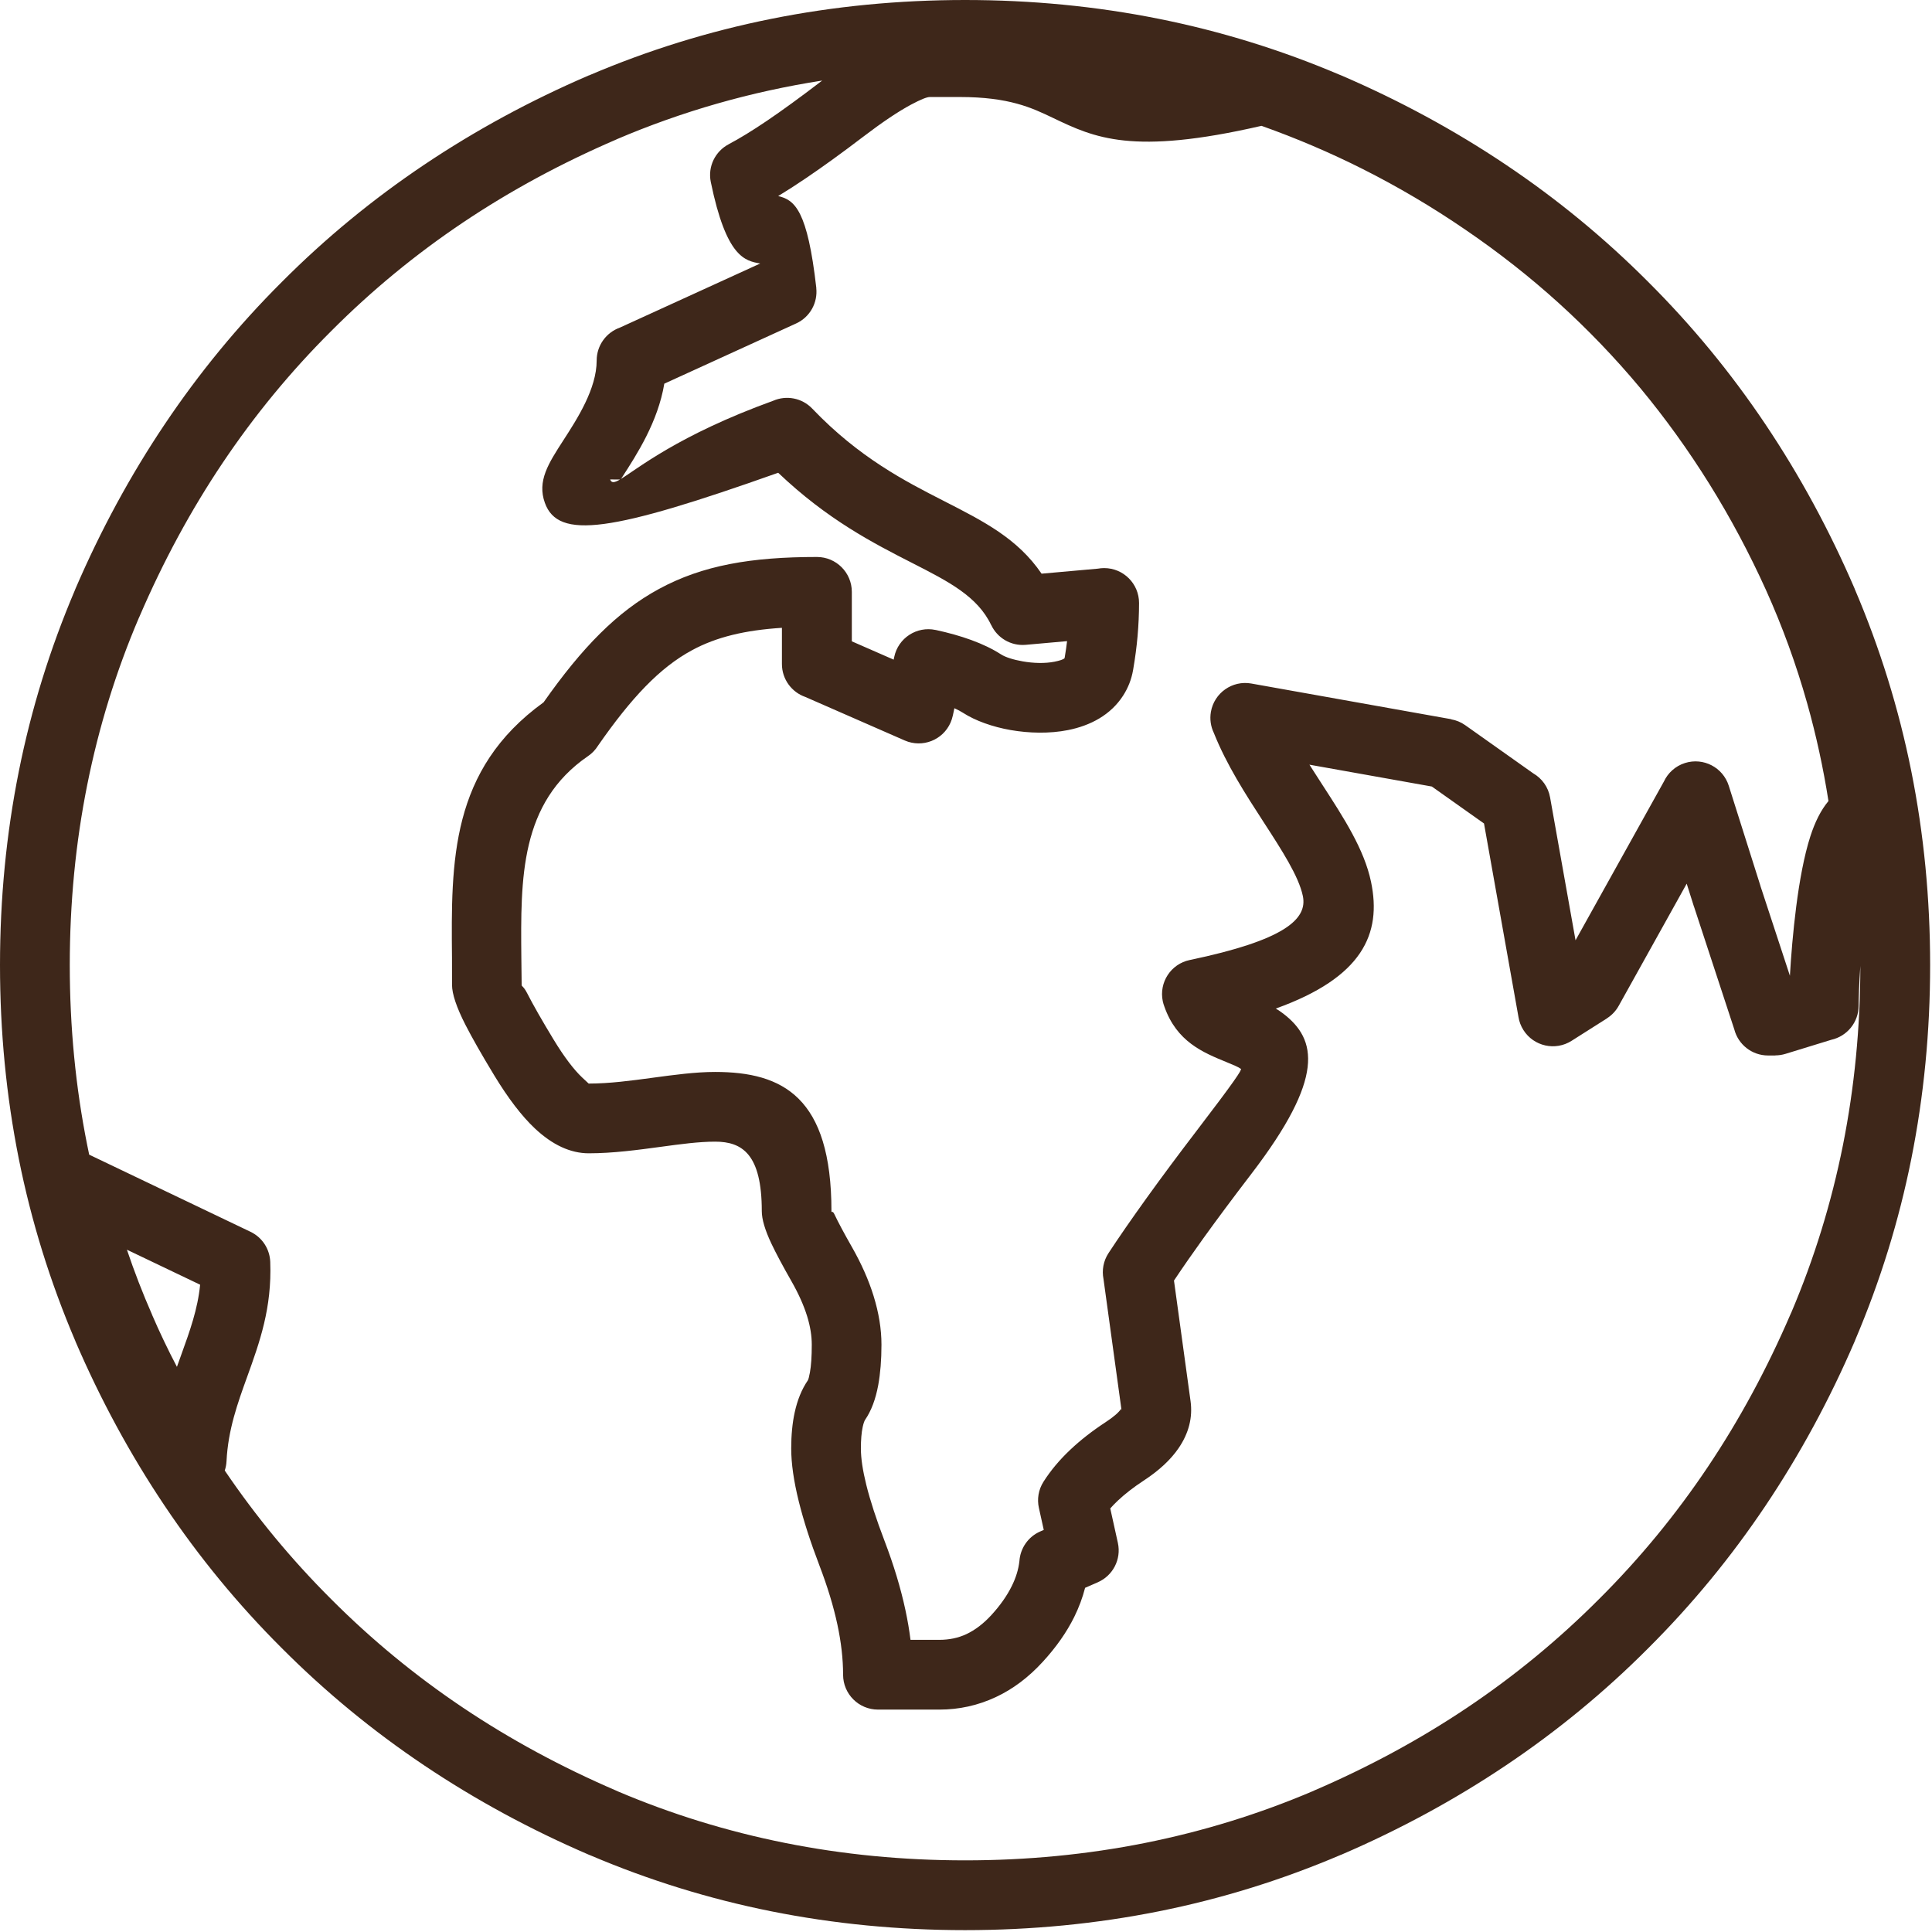 <?xml version="1.0" encoding="UTF-8"?>
<svg xmlns="http://www.w3.org/2000/svg" width="123" height="123" viewBox="0 0 123 123" fill="none">
  <g clip-path="url(#clip0_883_105)">
    <path d="M118.438 61.495C118.36 62.642 118.328 63.58 118.328 64.029C118.328 65.089 117.587 65.974 116.595 66.196L113.677 67.092C113.46 67.158 113.241 67.191 113.026 67.191V67.197H112.562C111.528 67.197 110.658 66.489 110.412 65.531L107.856 57.744L107.85 57.725L107.847 57.726L107.383 56.259L103.054 64.036C102.867 64.371 102.608 64.639 102.305 64.83L102.308 64.834L100.052 66.265C99.017 66.921 97.646 66.615 96.989 65.58C96.823 65.318 96.719 65.035 96.673 64.748L94.479 52.427L91.158 50.074L83.365 48.683C83.632 49.106 83.903 49.524 84.171 49.937C85.559 52.079 86.856 54.08 87.286 56.142C87.979 59.457 86.742 62.229 81.223 64.209C81.382 64.305 81.539 64.41 81.695 64.529C83.845 66.174 84.363 68.6 79.674 74.725C78.49 76.272 77.472 77.639 76.617 78.827C75.945 79.762 75.318 80.662 74.741 81.527L75.796 89.203C75.938 90.237 75.69 91.243 75.024 92.212C74.53 92.931 73.8 93.614 72.822 94.255C72.176 94.679 71.624 95.105 71.172 95.532C70.993 95.7 70.831 95.868 70.684 96.034L71.169 98.227C71.401 99.278 70.845 100.319 69.894 100.732L69.895 100.734L69.082 101.088C68.921 101.718 68.689 102.336 68.391 102.942C67.909 103.916 67.241 104.868 66.39 105.796C65.484 106.787 64.486 107.537 63.398 108.045C62.262 108.576 61.065 108.841 59.804 108.841H55.896C54.67 108.841 53.675 107.847 53.675 106.62C53.675 105.617 53.553 104.553 53.312 103.425C53.062 102.258 52.681 101.008 52.171 99.674C51.596 98.17 51.157 96.809 50.855 95.591C50.533 94.293 50.372 93.169 50.372 92.217C50.372 91.367 50.445 90.606 50.591 89.933C50.764 89.13 51.043 88.448 51.427 87.885C51.467 87.826 51.512 87.658 51.563 87.379C51.641 86.95 51.681 86.361 51.681 85.608C51.681 85.035 51.582 84.432 51.387 83.8C51.17 83.1 50.835 82.353 50.385 81.564C49.823 80.579 49.399 79.784 49.114 79.181C48.704 78.316 48.499 77.622 48.499 77.107C48.499 73.482 47.256 72.683 45.53 72.683C44.493 72.683 43.326 72.841 42.113 73.006C40.602 73.211 39.029 73.424 37.484 73.424C36.319 73.424 35.169 72.892 34.047 71.836C33.22 71.058 32.355 69.93 31.464 68.461C30.656 67.13 30.046 66.055 29.632 65.245C29.062 64.129 28.778 63.274 28.778 62.702C28.778 61.239 28.777 61.114 28.776 60.997C28.717 54.835 28.663 49.008 34.606 44.714C37.07 41.211 39.289 38.939 41.958 37.493C44.737 35.987 47.829 35.46 52.01 35.46C53.236 35.46 54.231 36.455 54.231 37.681V40.83L56.895 41.996L56.933 41.815C57.187 40.618 58.364 39.853 59.561 40.106L59.57 40.108V40.106C60.394 40.284 61.144 40.495 61.826 40.743C62.556 41.009 63.187 41.312 63.724 41.658C64.005 41.84 64.51 42.001 65.116 42.107C65.794 42.225 66.521 42.249 67.135 42.127C67.461 42.062 67.705 41.985 67.776 41.901L67.777 41.895C67.776 41.895 67.775 41.895 67.776 41.893L67.79 41.822C67.846 41.491 67.894 41.156 67.935 40.818L65.298 41.053C64.35 41.135 63.49 40.607 63.107 39.794L63.103 39.795C62.233 37.965 60.395 37.026 58.088 35.849C55.608 34.583 52.688 33.092 49.543 30.098C38.93 33.863 35.539 34.381 34.689 32.014C34.189 30.626 34.907 29.515 35.874 28.019C36.746 26.67 37.987 24.752 37.987 22.95C37.987 21.985 38.604 21.163 39.465 20.857L48.399 16.776H48.397C47.434 16.606 46.241 16.394 45.252 11.587C45.05 10.6 45.54 9.632 46.389 9.186L46.388 9.184C47.085 8.817 47.903 8.316 48.842 7.68C49.794 7.035 50.933 6.207 52.261 5.193L52.345 5.129C47.803 5.836 43.436 7.083 39.249 8.872L39.25 8.875C35.756 10.378 32.499 12.138 29.484 14.16C26.464 16.187 23.666 18.488 21.092 21.071L21.083 21.08C18.5 23.654 16.199 26.452 14.173 29.472C12.15 32.486 10.39 35.743 8.887 39.238C8.871 39.274 8.855 39.309 8.838 39.344C7.38 42.76 6.288 46.302 5.553 49.97C4.812 53.673 4.442 57.497 4.442 61.44C4.442 65.383 4.813 69.208 5.554 72.911C5.594 73.11 5.635 73.31 5.678 73.511L15.949 78.422C16.717 78.79 17.177 79.543 17.205 80.339C17.315 83.275 16.533 85.446 15.729 87.673C15.131 89.329 14.52 91.023 14.422 93.017C14.412 93.228 14.373 93.43 14.309 93.621C16.3 96.559 18.553 99.286 21.074 101.799L21.083 101.808C23.656 104.391 26.455 106.692 29.475 108.718C32.489 110.74 35.746 112.501 39.241 114.004C39.277 114.019 39.312 114.035 39.347 114.053C42.761 115.502 46.304 116.594 49.972 117.328C53.675 118.069 57.499 118.439 61.442 118.439C65.384 118.439 69.209 118.069 72.911 117.328C76.618 116.586 80.196 115.478 83.643 114.007L83.641 114.004C87.136 112.501 90.393 110.74 93.408 108.718C96.427 106.692 99.225 104.39 101.8 101.807L101.809 101.799C104.391 99.226 106.693 96.427 108.718 93.407C110.741 90.393 112.501 87.136 114.004 83.641C114.02 83.605 114.035 83.57 114.053 83.535C115.503 80.121 116.595 76.579 117.329 72.912C118.064 69.225 118.435 65.419 118.438 61.495ZM37.497 4.801C44.986 1.6 52.975 0 61.44 0C65.67 0 69.784 0.399 73.776 1.198C77.719 1.988 81.552 3.173 85.271 4.753C85.311 4.768 85.352 4.784 85.392 4.801C89.102 6.397 92.596 8.289 95.869 10.486C99.134 12.676 102.155 15.16 104.929 17.943L104.938 17.952C107.721 20.726 110.205 23.747 112.395 27.012C114.59 30.284 116.484 33.779 118.08 37.489L118.076 37.49L118.08 37.497C119.684 41.251 120.885 45.121 121.683 49.103C122.482 53.095 122.881 57.209 122.881 61.44C122.881 65.671 122.482 69.785 121.683 73.777C120.894 77.721 119.707 81.554 118.127 85.273C118.112 85.313 118.097 85.352 118.08 85.392C116.484 89.102 114.591 92.596 112.395 95.869C110.205 99.134 107.721 102.155 104.938 104.929L104.929 104.938C102.156 107.721 99.134 110.205 95.869 112.395C92.597 114.591 89.102 116.484 85.392 118.08L85.391 118.077L85.383 118.08C81.629 119.684 77.759 120.886 73.777 121.683C69.784 122.482 65.671 122.881 61.44 122.881C57.209 122.881 53.095 122.482 49.103 121.683C45.16 120.894 41.328 119.709 37.609 118.128C37.568 118.113 37.528 118.098 37.488 118.08C33.778 116.484 30.284 114.592 27.01 112.395C23.746 110.205 20.724 107.721 17.95 104.938L17.941 104.929C15.159 102.156 12.675 99.134 10.485 95.869C8.289 92.597 6.396 89.102 4.8 85.392L4.803 85.39L4.8 85.383C3.196 81.629 1.994 77.76 1.197 73.777C0.4 69.784 0 65.671 0 61.439C0 57.208 0.4 53.094 1.199 49.102C1.988 45.159 3.174 41.326 4.755 37.606C4.77 37.566 4.785 37.527 4.802 37.487C6.398 33.777 8.29 30.282 10.487 27.01C12.677 23.746 15.161 20.724 17.943 17.95L17.952 17.941C20.726 15.158 23.748 12.674 27.012 10.484C30.285 8.288 33.78 6.395 37.49 4.799L37.491 4.802L37.497 4.801ZM9.681 83.705C10.164 84.823 10.692 85.93 11.264 87.02C11.364 86.738 11.464 86.457 11.565 86.179C12.082 84.748 12.588 83.345 12.741 81.79L8.08 79.562C8.546 80.945 9.079 82.325 9.681 83.697L9.678 83.698L9.681 83.705ZM86.745 10.755C84.685 9.719 82.541 8.803 80.313 8.011C72.066 9.91 69.681 8.771 67.036 7.506C65.691 6.863 64.256 6.176 61.09 6.176H59.196C59.005 6.176 58.606 6.338 57.998 6.663C57.186 7.098 56.167 7.781 54.94 8.717C53.628 9.718 52.42 10.592 51.313 11.342C50.668 11.779 50.078 12.158 49.542 12.482C50.6 12.726 51.408 13.388 51.971 18.337H51.967C52.069 19.26 51.578 20.185 50.687 20.592L42.293 24.426C41.884 26.862 40.558 28.914 39.577 30.431C39.557 30.463 39.534 30.487 39.51 30.504C40.574 29.868 43.136 27.72 49.23 25.512C50.058 25.153 51.057 25.326 51.715 26.018C54.706 29.146 57.641 30.643 60.092 31.895C62.661 33.206 64.792 34.294 66.312 36.523L69.897 36.203C70.026 36.18 70.16 36.167 70.296 36.167C71.522 36.167 72.517 37.161 72.517 38.387C72.517 39.078 72.485 39.789 72.422 40.512C72.362 41.178 72.273 41.868 72.151 42.577C72.147 42.603 72.143 42.63 72.138 42.656C72.033 43.262 71.814 43.803 71.505 44.283C70.716 45.51 69.435 46.194 67.993 46.481C66.823 46.714 65.516 46.683 64.345 46.479C63.186 46.277 62.093 45.884 61.322 45.388C61.16 45.284 60.973 45.184 60.761 45.089L60.658 45.574H60.656C60.625 45.717 60.58 45.86 60.519 45.999C60.03 47.12 58.726 47.632 57.604 47.144L51.273 44.372C50.405 44.071 49.781 43.245 49.781 42.274V39.97C47.448 40.12 45.624 40.546 44.049 41.4C41.997 42.511 40.19 44.428 38.067 47.481C37.91 47.734 37.698 47.959 37.437 48.137C33.099 51.115 33.144 55.9 33.191 60.966C33.201 61.991 33.211 62.396 33.211 62.706C33.211 62.81 33.328 62.777 33.563 63.236C33.934 63.963 34.492 64.944 35.239 66.174C35.909 67.278 36.525 68.093 37.077 68.612C37.34 68.86 37.475 68.985 37.478 68.985C38.817 68.985 40.195 68.798 41.518 68.619C42.926 68.429 44.281 68.245 45.524 68.245C49.834 68.245 52.934 69.844 52.934 77.109C52.934 77.243 52.995 77.037 53.116 77.293C53.362 77.813 53.734 78.509 54.231 79.381C54.837 80.444 55.3 81.485 55.615 82.502C55.949 83.579 56.118 84.617 56.118 85.61C56.118 86.58 56.048 87.436 55.913 88.178C55.747 89.082 55.469 89.818 55.082 90.384C55.025 90.468 54.972 90.624 54.922 90.853C54.846 91.206 54.808 91.661 54.808 92.218C54.808 92.837 54.923 93.609 55.152 94.533C55.402 95.538 55.788 96.725 56.312 98.096C56.896 99.625 57.342 101.095 57.644 102.506C57.782 103.152 57.891 103.784 57.967 104.4H59.799C60.429 104.4 61.003 104.28 61.519 104.039C62.082 103.775 62.618 103.367 63.124 102.813C63.677 102.208 64.107 101.597 64.412 100.981C64.679 100.444 64.843 99.911 64.901 99.383C64.956 98.584 65.442 97.842 66.226 97.5L66.451 97.401L66.14 95.997C66.018 95.445 66.107 94.847 66.435 94.332C66.889 93.619 67.456 92.942 68.131 92.305C68.787 91.684 69.542 91.096 70.389 90.541C70.887 90.215 71.212 89.934 71.376 89.695C71.377 89.694 71.378 89.695 71.379 89.697L71.392 89.706L70.253 81.424C70.145 80.875 70.242 80.286 70.572 79.781C71.213 78.802 72.029 77.621 73.021 76.241C73.983 74.905 75.027 73.501 76.148 72.036C78.611 68.817 79.075 68.105 79.002 68.05C78.85 67.933 78.481 67.781 78.094 67.623C76.581 67.004 74.915 66.32 74.13 64.086C74.087 63.975 74.053 63.858 74.027 63.738C73.778 62.541 74.547 61.367 75.745 61.119C81.767 59.86 83.255 58.524 82.945 57.043C82.683 55.787 81.606 54.126 80.454 52.348C79.306 50.577 78.093 48.704 77.277 46.658C77.084 46.256 77.01 45.792 77.092 45.319C77.303 44.112 78.452 43.304 79.659 43.515L92.39 45.787L92.389 45.796C92.702 45.851 93.007 45.973 93.284 46.169L97.611 49.234C98.16 49.551 98.57 50.1 98.687 50.774L100.306 59.863L105.93 49.759C106.184 49.213 106.657 48.771 107.276 48.576C108.445 48.207 109.692 48.856 110.061 50.025L112.076 56.391H112.073L113.954 62.121C114.024 60.899 114.151 59.31 114.355 57.721C114.563 56.104 114.854 54.49 115.253 53.252C115.545 52.344 115.925 51.573 116.409 50.999C116.078 48.888 115.626 46.81 115.051 44.767C114.357 42.303 113.483 39.9 112.43 37.562C111.364 35.206 110.165 32.96 108.832 30.819C107.485 28.658 106.02 26.623 104.431 24.708C102.825 22.782 101.093 20.979 99.241 19.299C97.402 17.633 95.421 16.075 93.299 14.628C91.198 13.188 89.011 11.895 86.745 10.755ZM71.405 89.793L71.394 89.708L71.381 89.699C71.392 89.72 71.415 89.86 71.405 89.793ZM38.844 30.524C38.929 30.761 39.109 30.74 39.473 30.528L38.844 30.524Z" fill="#3E271A"></path>
  </g>
  <defs>
    <clipPath id="clip0_883_105">
      <rect width="122.88" height="122.879" fill="white"></rect>
    </clipPath>
  </defs>
</svg>
